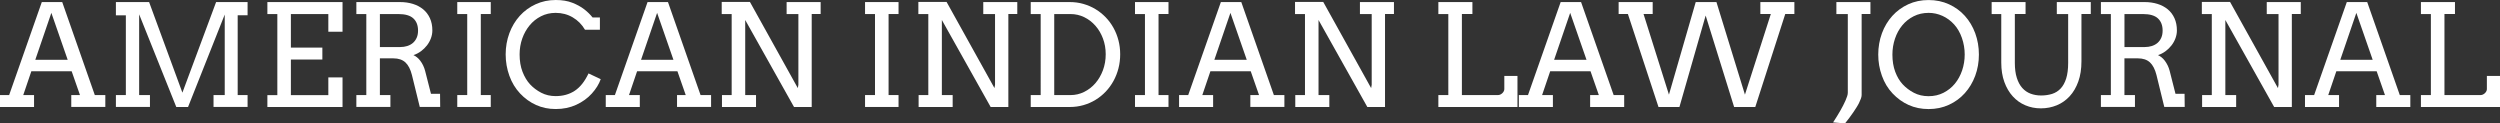 <?xml version="1.0" encoding="UTF-8"?><svg id="a" xmlns="http://www.w3.org/2000/svg" width="883.94" height="43.65" viewBox="0 0 883.94 43.65"><rect x="0" y="0" width="883.94" height="43.65" fill="#333333" stroke="none"/><path d="M25.2,33.62h3.08l-2.94-8.42h-14.26l-2.86,8.42h3.82v4.21H0v-4.21h3.23L14.78.73h7.22l11.52,32.88h3.72v4.21h-12.04v-4.21ZM12.48,21.14h11.45l-5.77-16.59-5.68,16.59Z" fill="#fff"/><path d="M40.98,33.62h3.52V5.41h-3.52V.73h11.74l11.77,32.03L76.41.73h11.13v4.67h-3.5v28.21h3.5v4.21h-12.04v-4.21h3.96V5.14l-12.97,32.69h-4.16L49.2,5.06v28.55h3.82v4.21h-12.04v-4.21Z" fill="#fff"/><path d="M94.54.73h26.57v10.5h-5.02v-6.26h-13.24v11.87h11.13v4.21h-11.13v12.58h13.24v-6.26h5.02v10.47h-26.57v-4.21h3.52V4.97h-3.52V.73Z" fill="#fff"/><path d="M126,.73h15.44c1.65,0,3.17.22,4.56.65s2.6,1.07,3.62,1.91c1.02.84,1.81,1.89,2.39,3.14.57,1.26.86,2.7.86,4.33,0,.93-.17,1.85-.5,2.75s-.8,1.75-1.39,2.52c-.6.77-1.3,1.46-2.12,2.07-.82.6-1.7,1.07-2.67,1.39.41.18.82.44,1.24.77.42.33.81.74,1.17,1.22.37.48.7,1.03,1,1.64.3.61.54,1.27.72,1.97l2.06,8.07h3.21l.05,4.65h-7.22l-2.77-11.28c-.51-2.02-1.28-3.51-2.31-4.47-1.04-.95-2.45-1.43-4.25-1.43h-4.77v12.97h3.72v4.21h-12.04v-4.21h3.52V4.97h-3.52V.73ZM134.32,4.97v11.67h7.12c.93,0,1.78-.12,2.56-.37.77-.25,1.44-.61,2.01-1.1.56-.49,1-1.1,1.32-1.82s.48-1.57.48-2.53c0-1.84-.55-3.28-1.66-4.31-1.11-1.03-2.87-1.54-5.29-1.54h-6.53Z" fill="#fff"/><path d="M161.68.73h11.84v4.23h-3.52v28.65h3.52v4.21h-11.84v-4.21h3.52V4.97h-3.52V.73Z" fill="#fff"/><path d="M206.84,10.52c-1.09-1.86-2.54-3.32-4.34-4.38-1.8-1.06-3.81-1.59-6.03-1.59-1.89,0-3.62.4-5.19,1.2-1.57.8-2.91,1.87-4.02,3.22s-1.99,2.9-2.61,4.67c-.62,1.77-.93,3.63-.93,5.59,0,2.32.34,4.37,1.03,6.15s1.58,3.27,2.68,4.45,2.41,2.17,3.93,2.96c1.52.79,3.22,1.19,5.11,1.19,2.58,0,4.82-.62,6.73-1.87,1.91-1.25,3.54-3.3,4.89-6.15l4.31,2.03c-.62,1.76-1.67,3.46-3.16,5.1-1.48,1.64-3.32,2.96-5.49,3.96-2.18,1-4.59,1.5-7.23,1.5s-4.85-.48-6.97-1.43-4.01-2.31-5.66-4.07-2.92-3.85-3.79-6.26c-.87-2.41-1.31-4.93-1.31-7.56s.44-5.14,1.31-7.49c.87-2.35,2.1-4.39,3.67-6.13,1.57-1.74,3.45-3.11,5.63-4.11,2.18-1,4.54-1.5,7.08-1.5,2.27,0,4.22.32,5.87.97,1.65.64,3.05,1.41,4.2,2.3,1.15.89,2.14,1.86,2.97,2.9h2.59v4.35h-5.26Z" fill="#fff"/><path d="M239.38,33.62h3.08l-2.94-8.42h-14.26l-2.86,8.42h3.82v4.21h-12.04v-4.21h3.23L228.96.73h7.22l11.52,32.88h3.72v4.21h-12.04v-4.21ZM226.66,21.14h11.45l-5.77-16.59-5.68,16.59Z" fill="#fff"/><path d="M278.12.73h12.04v4.23h-3.16v32.86h-6.26l-17.25-30.75v26.55h3.82v4.21h-12.04v-4.21h3.43V4.97h-3.52V.69h9.98l16.93,30.46.2-1.17V4.97h-4.16V.73Z" fill="#fff"/><path d="M305.86.73h11.84v4.23h-3.52v28.65h3.52v4.21h-11.84v-4.21h3.52V4.97h-3.52V.73Z" fill="#fff"/><path d="M347.65.73h12.04v4.23h-3.16v32.86h-6.26l-17.25-30.75v26.55h3.82v4.21h-12.04v-4.21h3.43V4.97h-3.52V.69h9.98l16.93,30.46.2-1.17V4.97h-4.16V.73Z" fill="#fff"/><path d="M364.44.73h13.8c1.7,0,3.31.22,4.84.66s2.96,1.06,4.28,1.86c1.32.8,2.52,1.76,3.6,2.88s1.99,2.36,2.75,3.73c.76,1.37,1.34,2.84,1.75,4.42.41,1.57.61,3.21.61,4.91s-.2,3.39-.61,4.97c-.41,1.58-.99,3.07-1.75,4.45-.76,1.39-1.68,2.65-2.75,3.78s-2.28,2.1-3.6,2.91c-1.32.81-2.75,1.43-4.28,1.87s-3.15.66-4.84.66h-13.8v-4.21h3.52V4.97h-3.52V.73ZM372.75,4.97v28.65h5.77c1.71,0,3.32-.38,4.83-1.13,1.51-.75,2.83-1.77,3.95-3.07s2.01-2.82,2.67-4.58c.65-1.75.98-3.64.98-5.66s-.33-3.85-.98-5.58c-.65-1.73-1.54-3.23-2.67-4.51-1.13-1.28-2.44-2.29-3.95-3.02-1.51-.73-3.12-1.1-4.83-1.1h-5.77Z" fill="#fff"/><path d="M401.31.73h11.84v4.23h-3.52v28.65h3.52v4.21h-11.84v-4.21h3.52V4.97h-3.52V.73Z" fill="#fff"/><path d="M442.09,33.62h3.08l-2.94-8.42h-14.26l-2.86,8.42h3.82v4.21h-12.04v-4.21h3.23L431.67.73h7.22l11.52,32.88h3.72v4.21h-12.04v-4.21ZM429.37,21.14h11.45l-5.77-16.59-5.68,16.59Z" fill="#fff"/><path d="M480.83.73h12.04v4.23h-3.16v32.86h-6.26l-17.25-30.75v26.55h3.82v4.21h-12.04v-4.21h3.43V4.97h-3.52V.69h9.98l16.93,30.46.2-1.17V4.97h-4.16V.73Z" fill="#fff"/><path d="M508.57.73h12.04v4.23h-3.72v28.65h12.8c.26,0,.52-.06.78-.18.26-.12.5-.28.71-.48.21-.2.38-.42.51-.67.13-.25.2-.51.2-.77v-4.67h4.65v10.99h-27.97v-4.21h3.52V4.97h-3.52V.73Z" fill="#fff"/><path d="M562.23,33.62h3.08l-2.94-8.42h-14.26l-2.86,8.42h3.82v4.21h-12.04v-4.21h3.23l11.55-32.88h7.22l11.52,32.88h3.72v4.21h-12.04v-4.21ZM549.5,21.14h11.45l-5.77-16.59-5.68,16.59Z" fill="#fff"/><path d="M622.41.73h12.04v4.23h-3.23l-10.59,32.86h-7.49l-10.06-32.32-9.27,32.32h-7.41l-10.81-32.86h-3.28V.73h12.04v4.23h-3.23l8.98,28.5,9.47-32.74h7.32l10.08,32.74,9.15-28.5h-3.7V.73Z" fill="#fff"/><path d="M649.33.73h12.01v4.23h-3.11v28.65c0,.36-.09.78-.26,1.26-.17.48-.39.99-.66,1.53-.27.54-.58,1.09-.94,1.65-.36.56-.72,1.11-1.08,1.65-.86,1.26-1.84,2.57-2.94,3.94l-4.21-.37c.96-1.47,1.83-2.87,2.59-4.21.33-.57.64-1.15.95-1.75s.59-1.17.83-1.73c.25-.55.44-1.07.6-1.55.16-.48.23-.89.23-1.24V4.97h-4.04V.73Z" fill="#fff"/><path d="M681.89,38.56c-2.56,0-4.9-.48-7.02-1.43-2.12-.95-4.01-2.31-5.68-4.07s-2.93-3.85-3.79-6.26c-.87-2.41-1.3-4.92-1.3-7.51s.44-5.19,1.31-7.54c.87-2.35,2.1-4.39,3.67-6.13,1.57-1.74,3.45-3.11,5.63-4.11,2.18-1,4.57-1.5,7.18-1.5s5.03.5,7.22,1.5c2.19,1,4.06,2.37,5.63,4.11,1.57,1.74,2.78,3.78,3.65,6.13.86,2.35,1.3,4.86,1.3,7.54s-.44,5.18-1.31,7.52c-.87,2.34-2.1,4.38-3.67,6.13-1.57,1.75-3.45,3.12-5.63,4.12-2.18,1-4.57,1.5-7.18,1.5ZM681.89,34.01c1.94,0,3.7-.4,5.27-1.2s2.92-1.87,4.03-3.22c1.11-1.35,1.96-2.91,2.57-4.69.6-1.78.91-3.65.91-5.63s-.33-3.98-.99-5.86c-.66-1.88-1.58-3.48-2.76-4.78-1.18-1.3-2.56-2.31-4.12-3.02-1.57-.71-3.2-1.06-4.89-1.06-1.94,0-3.7.4-5.28,1.2-1.58.8-2.93,1.87-4.04,3.22-1.11,1.35-1.97,2.91-2.57,4.7s-.91,3.66-.91,5.62c0,2.28.33,4.32,1,6.1s1.55,3.27,2.66,4.45c1.1,1.18,2.41,2.17,3.94,2.97s3.26,1.2,5.2,1.2Z" fill="#fff"/><path d="M704.18.73h12.01v4.23h-3.79v17.27c0,2.07.23,3.84.7,5.3.46,1.46,1.11,2.65,1.93,3.57.82.92,1.8,1.59,2.94,2.02,1.13.42,2.38.64,3.73.64s2.69-.19,3.87-.56c1.17-.38,2.18-1.01,3.02-1.9.84-.89,1.49-2.07,1.96-3.55.46-1.48.7-3.31.7-5.52V4.97h-4.01V.73h12.01v4.23h-3.3v16.74c0,2.68-.37,5.05-1.11,7.12-.74,2.07-1.76,3.81-3.05,5.21-1.29,1.4-2.81,2.47-4.55,3.19s-3.62,1.09-5.63,1.09-3.79-.36-5.49-1.08c-1.71-.72-3.19-1.77-4.45-3.16-1.26-1.39-2.26-3.08-2.98-5.08-.73-2-1.09-4.29-1.09-6.86V4.97h-3.4V.73Z" fill="#fff"/><path d="M742.84.73h15.44c1.65,0,3.17.22,4.56.65,1.39.43,2.6,1.07,3.62,1.91,1.02.84,1.81,1.89,2.38,3.14.57,1.26.86,2.7.86,4.33,0,.93-.17,1.85-.5,2.75-.33.91-.8,1.75-1.39,2.52-.6.77-1.3,1.46-2.12,2.07s-1.7,1.07-2.67,1.39c.41.18.82.44,1.24.77.42.33.81.74,1.17,1.22s.7,1.03,1,1.64c.3.61.54,1.27.72,1.97l2.05,8.07h3.21l.05,4.65h-7.22l-2.76-11.28c-.51-2.02-1.28-3.51-2.31-4.47-1.04-.95-2.45-1.43-4.25-1.43h-4.77v12.97h3.72v4.21h-12.04v-4.21h3.52V4.97h-3.52V.73ZM751.16,4.97v11.67h7.12c.93,0,1.78-.12,2.56-.37.77-.25,1.44-.61,2.01-1.1.56-.49,1-1.1,1.32-1.82.32-.73.48-1.57.48-2.53,0-1.84-.55-3.28-1.66-4.31-1.11-1.03-2.87-1.54-5.28-1.54h-6.53Z" fill="#fff"/><path d="M801.46.73h12.04v4.23h-3.16v32.86h-6.26l-17.25-30.75v26.55h3.82v4.21h-12.04v-4.21h3.43V4.97h-3.52V.69h9.98l16.93,30.46.2-1.17V4.97h-4.16V.73Z" fill="#fff"/><path d="M840.19,33.62h3.08l-2.94-8.42h-14.26l-2.86,8.42h3.82v4.21h-12.04v-4.21h3.23l11.55-32.88h7.22l11.52,32.88h3.72v4.21h-12.04v-4.21ZM827.47,21.14h11.45l-5.77-16.59-5.68,16.59Z" fill="#fff"/><path d="M855.98.73h12.04v4.23h-3.72v28.65h12.8c.26,0,.52-.06.78-.18.26-.12.5-.28.71-.48.21-.2.38-.42.51-.67.13-.25.2-.51.2-.77v-4.67h4.65v10.99h-27.97v-4.21h3.52V4.97h-3.52V.73Z" fill="#fff"/></svg>